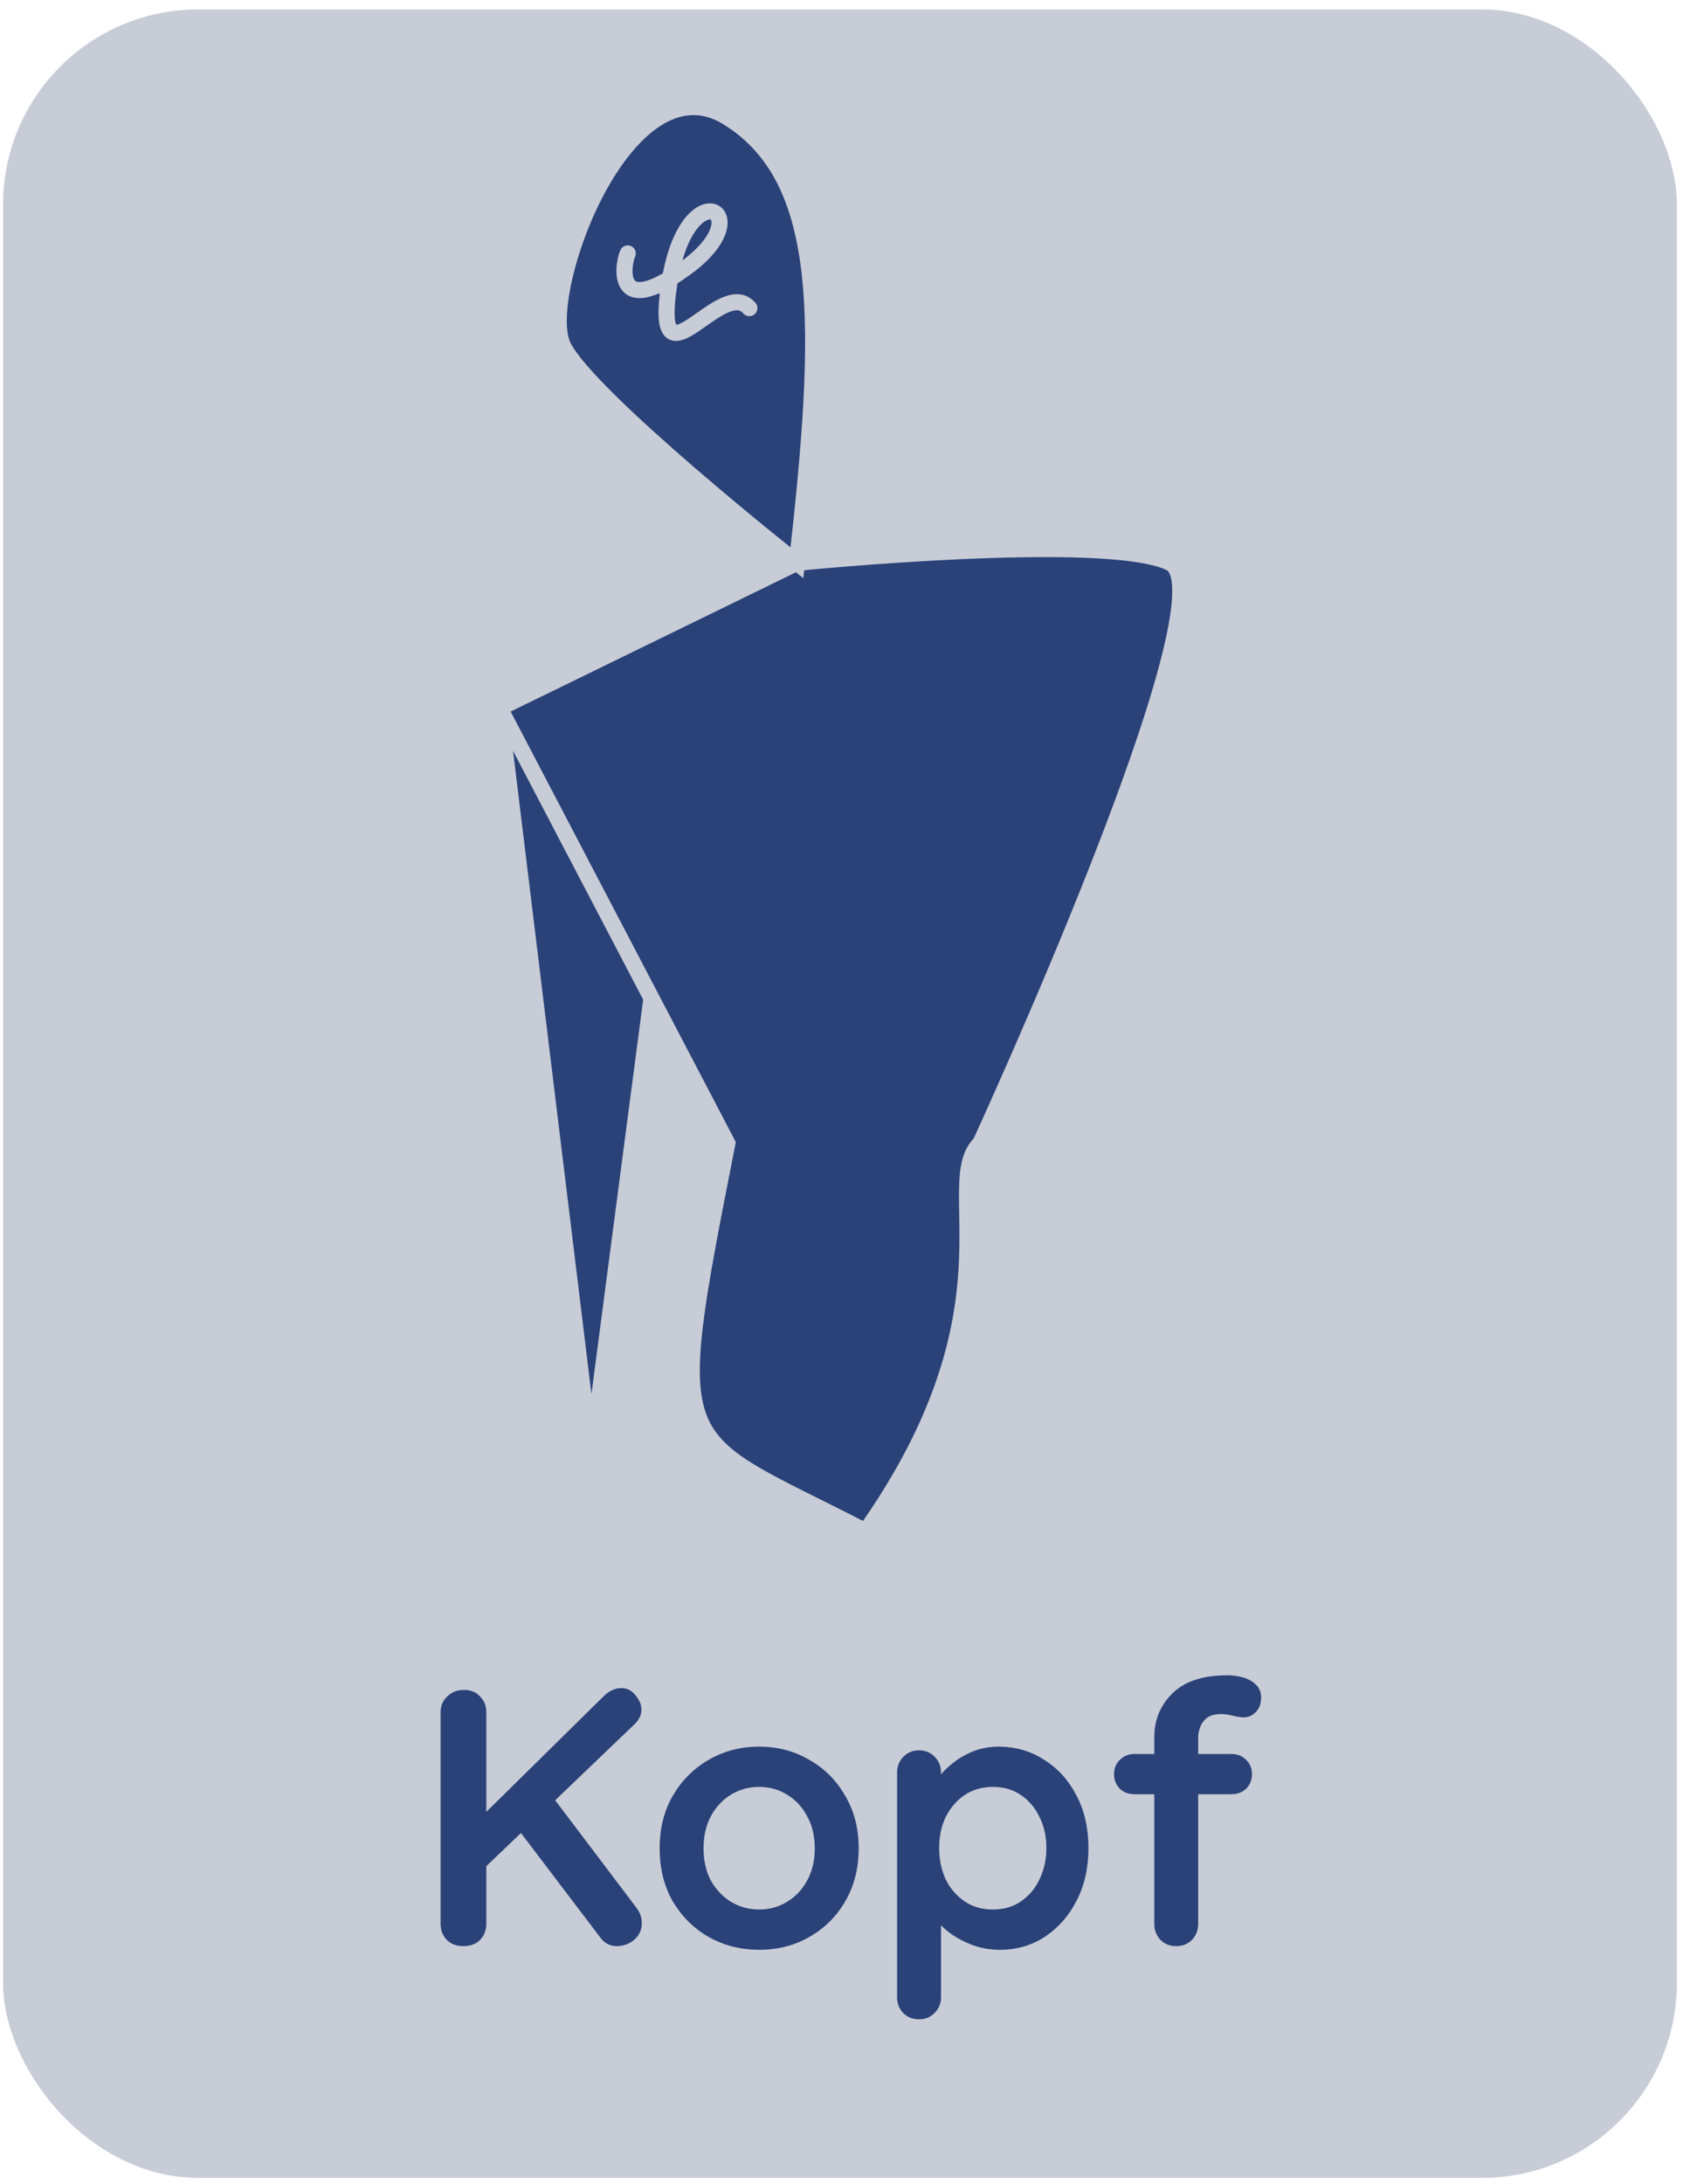 <?xml version="1.0" encoding="UTF-8"?>
<svg xmlns="http://www.w3.org/2000/svg" width="138" height="179" viewBox="0 0 138 179" fill="none">
  <rect x="0.25" y="0.773" width="137.25" height="177.742" rx="16" fill="#C7CCD7"></rect>
  <path d="M70.973 125.516C83.933 107.17 76.973 97.016 80.383 93.71C80.383 93.71 101.155 48.675 95.94 46.133C90.724 43.591 65.345 46.133 65.345 46.133L40.973 58.027L53.418 81.815L59.641 93.71C54.474 119.955 54.987 117.242 70.973 125.516Z" fill="#2A4278"></path>
  <path d="M46.174 28.367C48.249 32.615 65.345 46.133 65.345 46.133C67.5 26.908 67.938 14.713 59.641 9.614C51.344 4.514 44.1 24.119 46.174 28.367Z" fill="#2A4278"></path>
  <path d="M40.973 58.027L48.473 119.516L53.418 81.815L40.973 58.027Z" fill="#2A4278"></path>
  <path d="M54.947 22.822C55.349 22.578 55.792 22.281 56.281 21.925C62.412 17.45 56.482 13.96 54.947 22.822Z" fill="#2A4278"></path>
  <path d="M40.973 58.027L65.345 46.133M40.973 58.027L48.473 119.516L53.418 81.815M40.973 58.027L53.418 81.815M65.345 46.133C65.345 46.133 90.724 43.591 95.94 46.133C101.155 48.675 80.383 93.71 80.383 93.71C76.973 97.016 83.933 107.17 70.973 125.516C54.987 117.242 54.474 119.955 59.641 93.71L53.418 81.815M65.345 46.133C65.345 46.133 48.249 32.615 46.174 28.367C44.1 24.119 51.344 4.514 59.641 9.614C67.938 14.713 67.5 26.908 65.345 46.133ZM51.473 20.773C51.199 21.264 50.233 25.681 54.947 22.822M54.947 22.822C55.349 22.578 55.792 22.281 56.281 21.925C62.412 17.45 56.482 13.96 54.947 22.822ZM54.947 22.822C54.925 22.947 54.904 23.075 54.884 23.206C53.457 32.55 59.108 22.545 61.445 25.256" stroke="#C7CCD7" stroke-width="1.32" stroke-linecap="round"></path>
  <path d="M50.585 159.516C50.025 159.516 49.575 159.286 49.235 158.826L42.305 149.706L45.035 146.916L52.205 156.396C52.485 156.776 52.625 157.186 52.625 157.626C52.625 158.186 52.415 158.646 51.995 159.006C51.575 159.346 51.105 159.516 50.585 159.516ZM50.945 138.366C51.425 138.366 51.815 138.566 52.115 138.966C52.435 139.346 52.595 139.736 52.595 140.136C52.595 140.556 52.415 140.946 52.055 141.306L39.485 153.336L39.335 149.046L49.475 139.056C49.935 138.596 50.425 138.366 50.945 138.366ZM37.985 159.516C37.425 159.516 36.975 159.346 36.635 159.006C36.295 158.646 36.125 158.206 36.125 157.686V140.346C36.125 139.826 36.305 139.396 36.665 139.056C37.025 138.696 37.485 138.516 38.045 138.516C38.605 138.516 39.045 138.696 39.365 139.056C39.705 139.396 39.875 139.826 39.875 140.346V157.686C39.875 158.206 39.705 158.646 39.365 159.006C39.025 159.346 38.565 159.516 37.985 159.516ZM70.409 151.506C70.409 153.146 70.039 154.596 69.299 155.856C68.579 157.096 67.599 158.066 66.359 158.766C65.139 159.466 63.769 159.816 62.249 159.816C60.729 159.816 59.349 159.466 58.109 158.766C56.889 158.066 55.909 157.096 55.169 155.856C54.449 154.596 54.089 153.146 54.089 151.506C54.089 149.866 54.449 148.426 55.169 147.186C55.909 145.926 56.889 144.946 58.109 144.246C59.349 143.526 60.729 143.166 62.249 143.166C63.769 143.166 65.139 143.526 66.359 144.246C67.599 144.946 68.579 145.926 69.299 147.186C70.039 148.426 70.409 149.866 70.409 151.506ZM66.809 151.506C66.809 150.486 66.599 149.606 66.179 148.866C65.779 148.106 65.229 147.516 64.529 147.096C63.849 146.676 63.089 146.466 62.249 146.466C61.409 146.466 60.639 146.676 59.939 147.096C59.259 147.516 58.709 148.106 58.289 148.866C57.889 149.606 57.689 150.486 57.689 151.506C57.689 152.506 57.889 153.386 58.289 154.146C58.709 154.886 59.259 155.466 59.939 155.886C60.639 156.306 61.409 156.516 62.249 156.516C63.089 156.516 63.849 156.306 64.529 155.886C65.229 155.466 65.779 154.886 66.179 154.146C66.599 153.386 66.809 152.506 66.809 151.506ZM81.869 143.166C83.269 143.166 84.519 143.526 85.619 144.246C86.739 144.946 87.619 145.916 88.259 147.156C88.919 148.396 89.249 149.836 89.249 151.476C89.249 153.116 88.919 154.566 88.259 155.826C87.619 157.066 86.749 158.046 85.649 158.766C84.569 159.466 83.349 159.816 81.989 159.816C81.189 159.816 80.439 159.686 79.739 159.426C79.039 159.166 78.419 158.836 77.879 158.436C77.359 158.036 76.949 157.636 76.649 157.236C76.369 156.816 76.229 156.466 76.229 156.186L77.159 155.796V163.686C77.159 164.206 76.989 164.636 76.649 164.976C76.309 165.336 75.879 165.516 75.359 165.516C74.839 165.516 74.409 165.346 74.069 165.006C73.729 164.666 73.559 164.226 73.559 163.686V145.296C73.559 144.776 73.729 144.346 74.069 144.006C74.409 143.646 74.839 143.466 75.359 143.466C75.879 143.466 76.309 143.646 76.649 144.006C76.989 144.346 77.159 144.776 77.159 145.296V146.766L76.649 146.496C76.649 146.236 76.789 145.926 77.069 145.566C77.349 145.186 77.729 144.816 78.209 144.456C78.689 144.076 79.239 143.766 79.859 143.526C80.499 143.286 81.169 143.166 81.869 143.166ZM81.419 146.466C80.539 146.466 79.769 146.686 79.109 147.126C78.449 147.566 77.929 148.166 77.549 148.926C77.189 149.666 77.009 150.516 77.009 151.476C77.009 152.416 77.189 153.276 77.549 154.056C77.929 154.816 78.449 155.416 79.109 155.856C79.769 156.296 80.539 156.516 81.419 156.516C82.299 156.516 83.059 156.296 83.699 155.856C84.359 155.416 84.869 154.816 85.229 154.056C85.609 153.276 85.799 152.416 85.799 151.476C85.799 150.516 85.609 149.666 85.229 148.926C84.869 148.166 84.359 147.566 83.699 147.126C83.059 146.686 82.299 146.466 81.419 146.466ZM100.647 137.316C101.087 137.316 101.517 137.376 101.937 137.496C102.357 137.616 102.707 137.816 102.987 138.096C103.267 138.356 103.407 138.706 103.407 139.146C103.407 139.646 103.257 140.046 102.957 140.346C102.677 140.626 102.347 140.766 101.967 140.766C101.787 140.766 101.517 140.726 101.157 140.646C100.797 140.546 100.447 140.496 100.107 140.496C99.607 140.496 99.217 140.606 98.937 140.826C98.677 141.046 98.497 141.306 98.397 141.606C98.297 141.886 98.247 142.136 98.247 142.356V157.686C98.247 158.206 98.077 158.646 97.737 159.006C97.397 159.346 96.967 159.516 96.447 159.516C95.927 159.516 95.497 159.346 95.157 159.006C94.817 158.646 94.647 158.206 94.647 157.686V142.386C94.647 140.966 95.147 139.766 96.147 138.786C97.147 137.806 98.647 137.316 100.647 137.316ZM100.977 143.766C101.457 143.766 101.857 143.926 102.177 144.246C102.497 144.546 102.657 144.936 102.657 145.416C102.657 145.896 102.497 146.296 102.177 146.616C101.857 146.916 101.457 147.066 100.977 147.066H93.027C92.547 147.066 92.147 146.916 91.827 146.616C91.507 146.296 91.347 145.896 91.347 145.416C91.347 144.936 91.507 144.546 91.827 144.246C92.147 143.926 92.547 143.766 93.027 143.766H100.977Z" fill="#2A4278"></path>
</svg>
